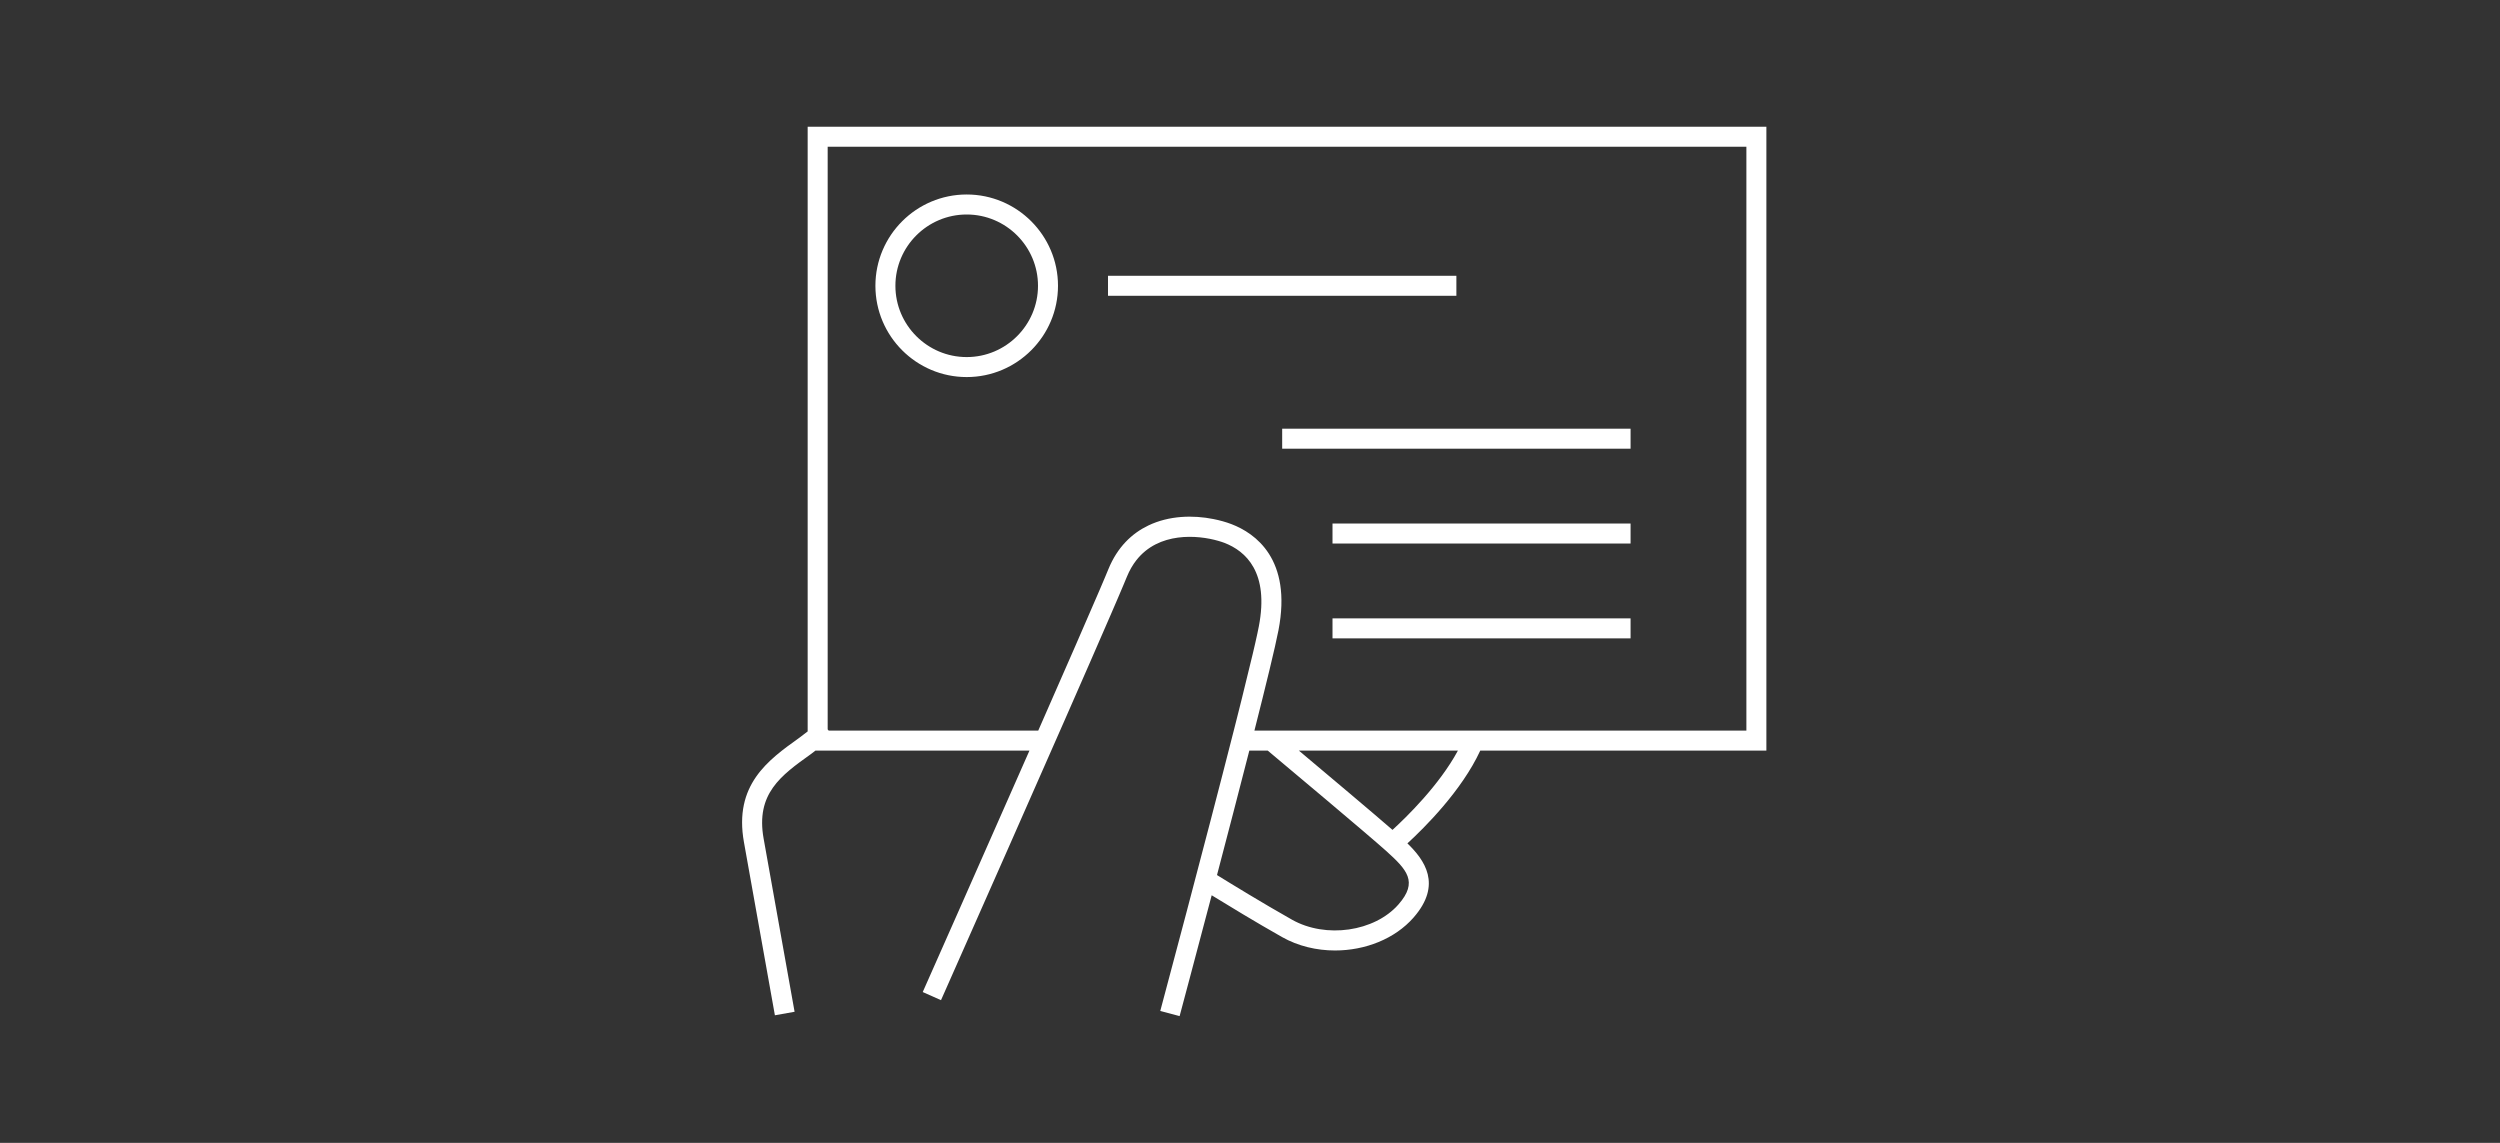 <?xml version="1.0" encoding="utf-8"?>
<!-- Generator: Adobe Illustrator 25.4.1, SVG Export Plug-In . SVG Version: 6.00 Build 0)  -->
<svg version="1.1" id="レイヤー_1" xmlns="http://www.w3.org/2000/svg" xmlns:xlink="http://www.w3.org/1999/xlink" x="0px"
	 y="0px" width="350px" height="160px" viewBox="0 0 350 160" style="enable-background:new 0 0 350 160;" xml:space="preserve">
<rect x="0" y="0" width="350" height="160" fill="#333333" stroke="none"/>
<style type="text/css">
	.st0{fill:#FFFFFF;}
</style>
<g>
	<path class="st0" d="M135.337,27.229c-7.046,0-12.78,5.733-12.78,12.78s5.734,12.78,12.78,12.78c7.049,0,12.783-5.733,12.783-12.78
		S142.386,27.229,135.337,27.229z M135.337,49.99c-5.504,0-9.98-4.478-9.98-9.98s4.476-9.98,9.98-9.98
		c5.504,0,9.983,4.478,9.983,9.98S140.841,49.99,135.337,49.99z"/>
	<rect x="155.12" y="38.61" class="st0" width="48.773" height="2.8"/>
	<rect x="179.505" y="60.017" class="st0" width="48.776" height="2.8"/>
	<rect x="186.551" y="73.294" class="st0" width="41.729" height="2.8"/>
	<rect x="186.551" y="86.572" class="st0" width="41.729" height="2.8"/>
	<path class="st0" d="M207.235,105.087h40.058V17.745h-134.22v84.654c-0.421,0.309-0.815,0.638-1.241,0.943
		c-4.277,3.06-9.125,6.53-7.678,14.574l4.331,24.224l2.756-0.492l-4.331-24.227c-1.135-6.303,2.428-8.851,6.552-11.802
		c0.241-0.172,0.461-0.36,0.7-0.533h29.96c-7.062,16.042-14.808,33.501-14.94,33.8l2.559,1.137
		c0.197-0.446,17.183-38.736,23.803-54.059c0.004-0.009,0.008-0.019,0.012-0.028c0.339-0.784,0.65-1.508,0.931-2.162
		c0.023-0.054,0.043-0.1,0.066-0.154c0.231-0.539,0.437-1.023,0.621-1.46c0.038-0.089,0.077-0.181,0.112-0.266
		c0.187-0.443,0.355-0.847,0.484-1.16c0.181-0.442,0.381-0.853,0.599-1.232c0.003-0.005,0.007-0.009,0.009-0.014
		c0.215-0.373,0.447-0.718,0.693-1.034c3.142-4.032,8.611-3.559,11.476-2.736c0.32,0.092,0.619,0.187,0.867,0.283
		c3.008,1.157,6.286,4.126,4.821,11.703c-0.055,0.282-0.122,0.611-0.202,0.985c-0.002,0.007-0.004,0.016-0.005,0.023
		c-0.077,0.361-0.167,0.766-0.268,1.212c-0.01,0.045-0.022,0.096-0.032,0.142c-0.099,0.435-0.207,0.902-0.328,1.414
		c-0.005,0.022-0.01,0.044-0.016,0.066c-0.395,1.676-0.903,3.757-1.523,6.241c-0.003,0.013-0.007,0.028-0.01,0.041
		c-0.174,0.698-0.362,1.444-0.554,2.205c-0.095,0.377-0.191,0.758-0.289,1.145c-0.069,0.274-0.142,0.559-0.213,0.84
		c-4.11,16.183-10.27,39.191-10.357,39.516l2.707,0.722c0.195-0.73,2.124-7.937,4.491-16.917c2.181,1.342,6.219,3.8,9.859,5.854
		c2.25,1.269,4.837,1.876,7.416,1.876c4.197,0,8.364-1.613,10.989-4.613c4.048-4.625,1.524-8.067-0.863-10.383
		C199.391,115.915,204.637,110.714,207.235,105.087z M194.949,116.183c-2.822-2.452-9.283-7.888-13.104-11.096h22.262
		C201.499,109.927,196.886,114.418,194.949,116.183z M145.353,102.287H116.02l-0.146-0.17V20.545h128.62v81.741h-68.876
		c1.616-6.373,2.906-11.662,3.368-14.049c1.93-9.982-3.284-13.588-6.562-14.85c-0.773-0.297-1.638-0.539-2.549-0.721
		c-2.844-0.571-6.2-0.493-9.111,0.904c-2.307,1.106-4.329,3.033-5.585,6.103c-0.125,0.306-0.287,0.694-0.474,1.138
		c-0.029,0.069-0.062,0.145-0.092,0.217c-0.189,0.447-0.398,0.94-0.643,1.513c-0.004,0.009-0.008,0.018-0.011,0.027
		C152.321,86.388,149.441,92.989,145.353,102.287z M195.794,126.612c-3.352,3.831-10.191,4.818-14.921,2.141
		c-4.059-2.288-8.637-5.097-10.493-6.245c1.493-5.683,3.098-11.839,4.525-17.421h2.581c2.221,1.859,14.109,11.824,16.531,14.005
		C197.002,121.777,198.558,123.451,195.794,126.612z"/>
</g>
</svg>
